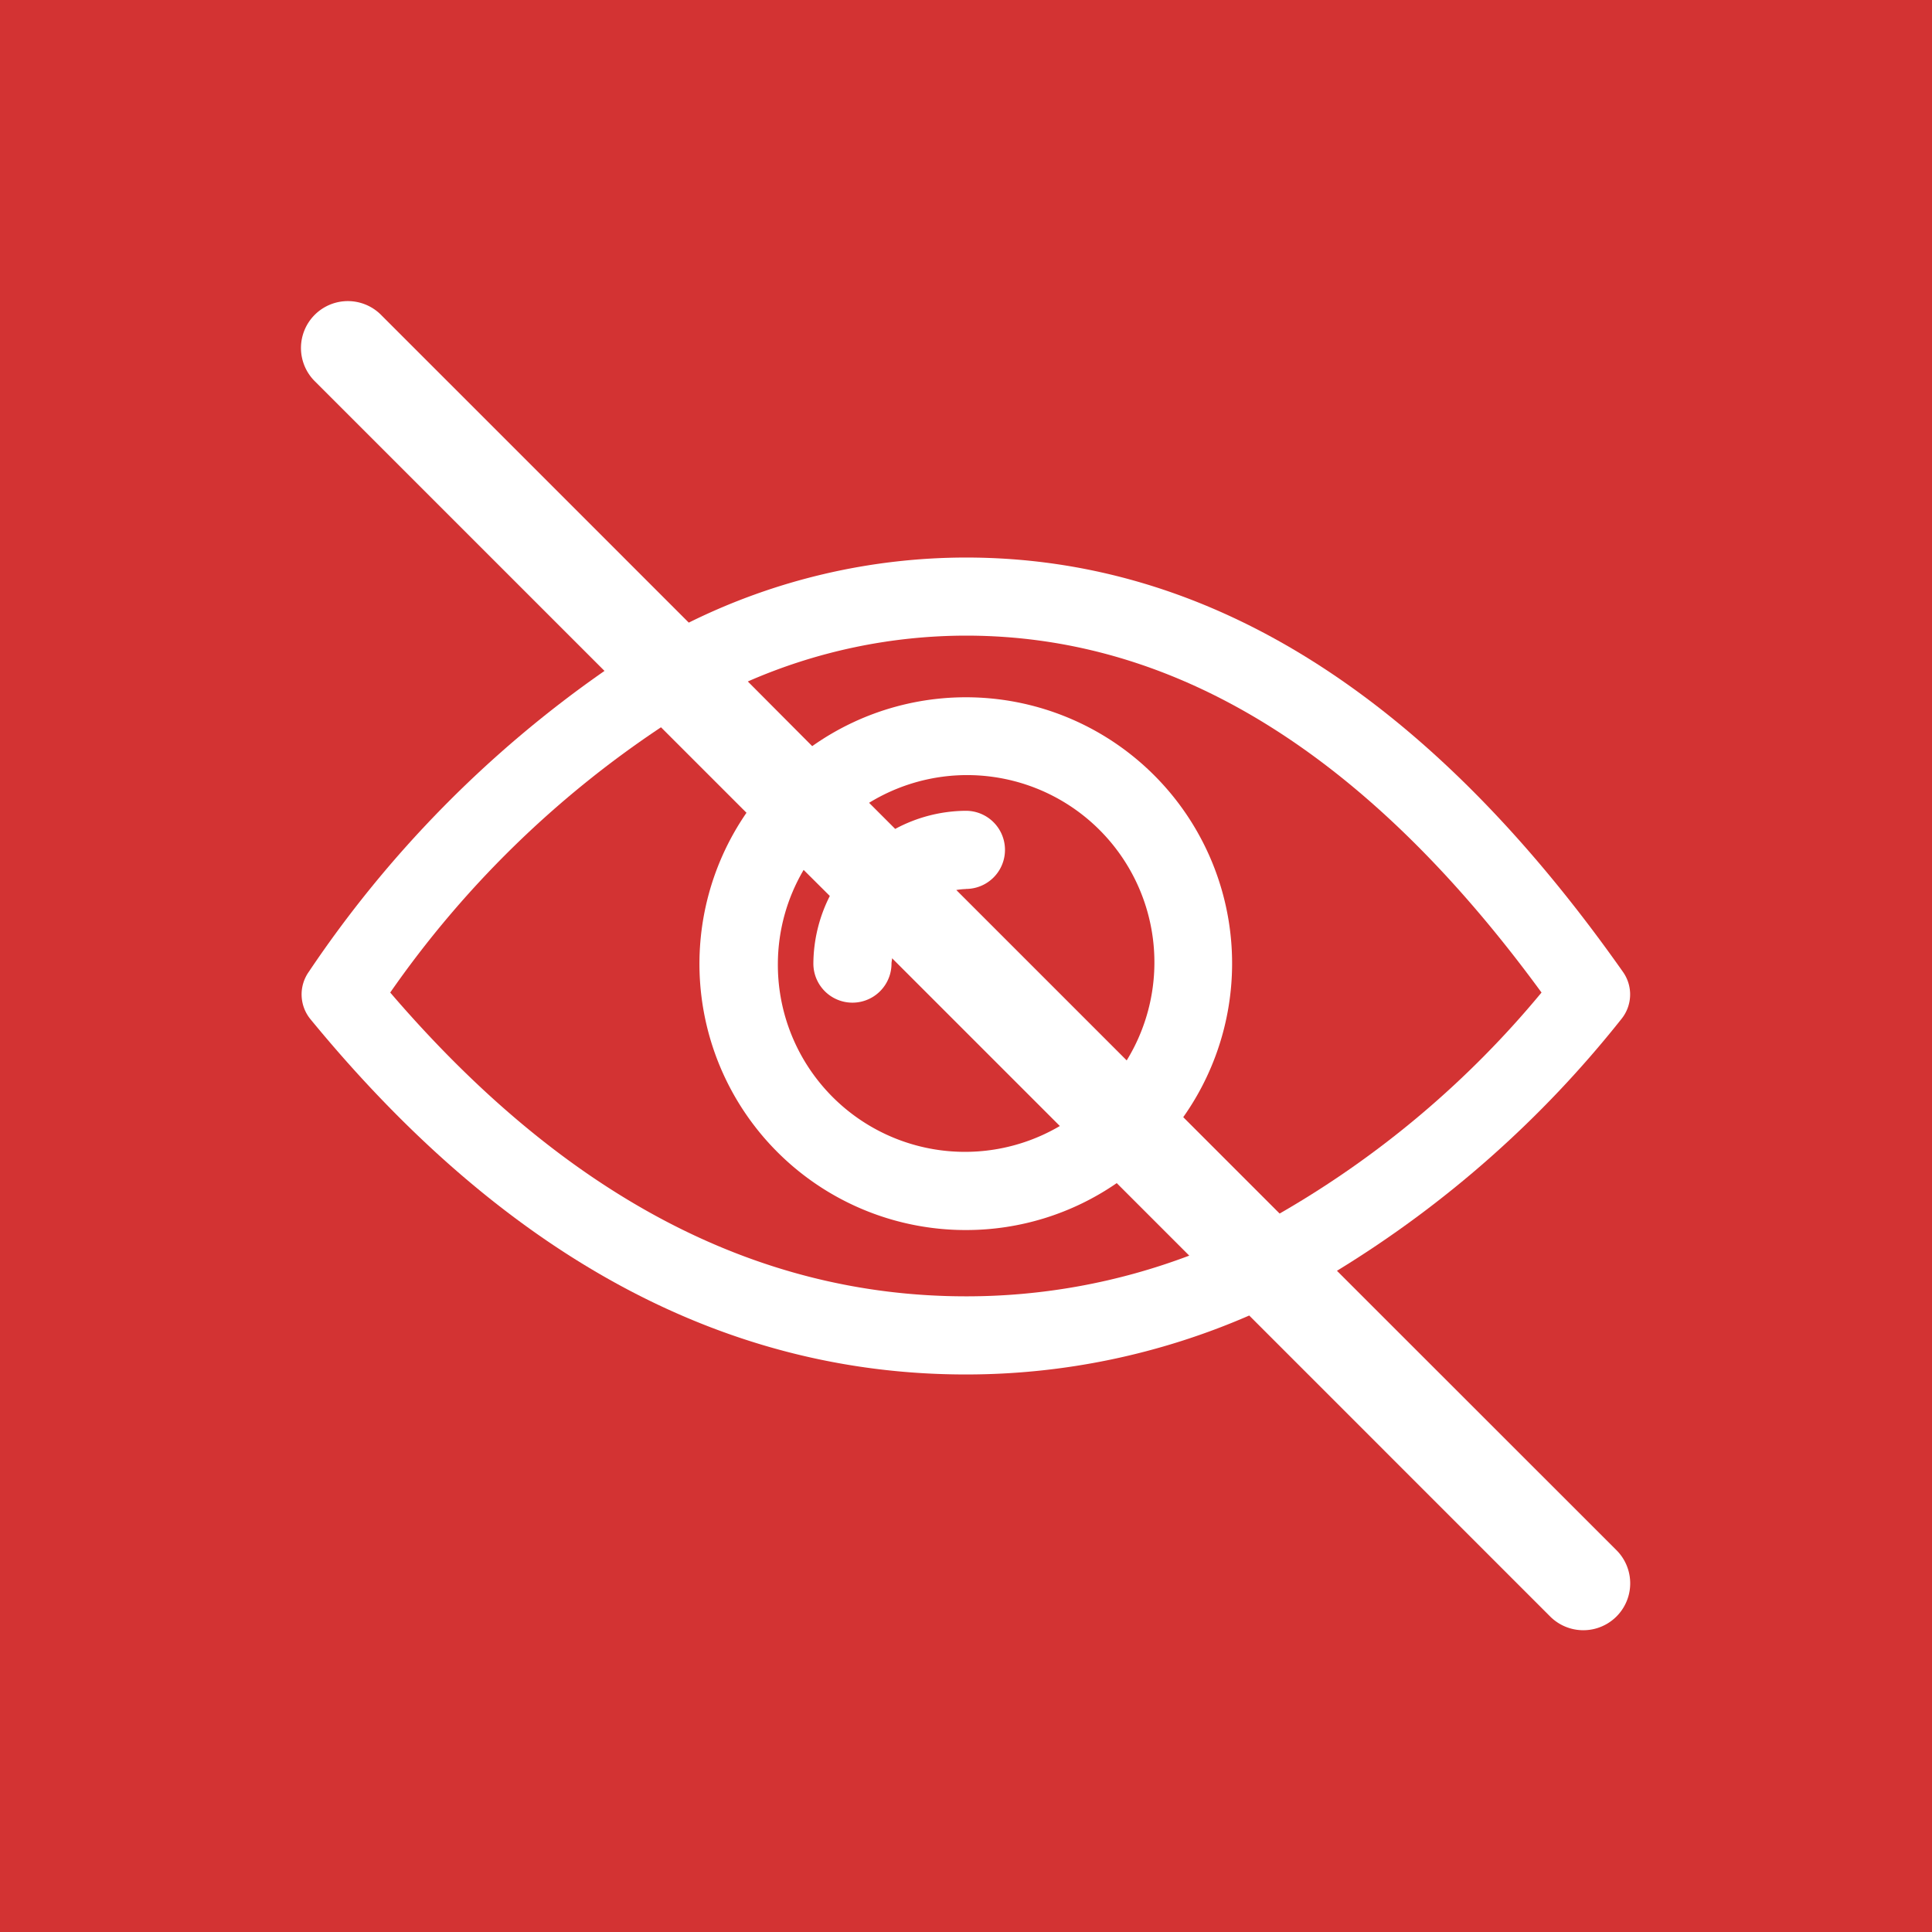 <svg xmlns="http://www.w3.org/2000/svg" width="45" height="45" viewBox="0 0 45 45">
  <g transform="translate(-423.2 -137.825)">
    <path d="M445.7,158.532a1.681,1.681,0,0,0-.226.023l3.969,3.969a4.362,4.362,0,0,0-6-6l.608.608a3.509,3.509,0,0,1,1.647-.422.91.91,0,0,1,0,1.82Z" fill="#d33333"/>
    <path d="M445.7,166.475a6.2,6.2,0,0,1-5.113-9.719l-1.991-1.991a23.6,23.6,0,0,0-6.307,6.178c4.065,4.739,8.523,7.076,13.411,7.076a14.659,14.659,0,0,0,5.2-.948l-1.689-1.689A6.172,6.172,0,0,1,445.7,166.475Z" fill="#d33333"/>
    <path d="M441.918,158.087a4.332,4.332,0,0,0-.6,2.182,4.358,4.358,0,0,0,6.568,3.783l-3.908-3.908c0,.042-.013.082-.013.125a.91.91,0,1,1-1.82,0,3.525,3.525,0,0,1,.383-1.575Z" fill="#d33333"/>
    <path d="M423.2,137.825v45h45v-45Zm37.651,36.107a1.092,1.092,0,0,1-1.545,1.544l-7.009-7.01a16.511,16.511,0,0,1-6.6,1.373c-5.656,0-10.757-2.782-15.266-8.275a.911.911,0,0,1-.041-1.1,26.582,26.582,0,0,1,6.89-7.012l-6.734-6.734a1.092,1.092,0,1,1,1.544-1.544l7.153,7.153a14.578,14.578,0,0,1,6.454-1.516c5.692,0,10.8,3.252,15.306,9.653a.908.908,0,0,1-.041,1.1,25.276,25.276,0,0,1-6.622,5.86Z" fill="#d33333"/>
    <path d="M445.7,152.63a12.7,12.7,0,0,0-5.082,1.068l1.5,1.506a6.2,6.2,0,0,1,8.642,8.642l2.245,2.245a22.418,22.418,0,0,0,6.1-5.148C455.031,155.37,450.568,152.63,445.7,152.63Z" fill="#d33333"/>
  </g>
</svg>